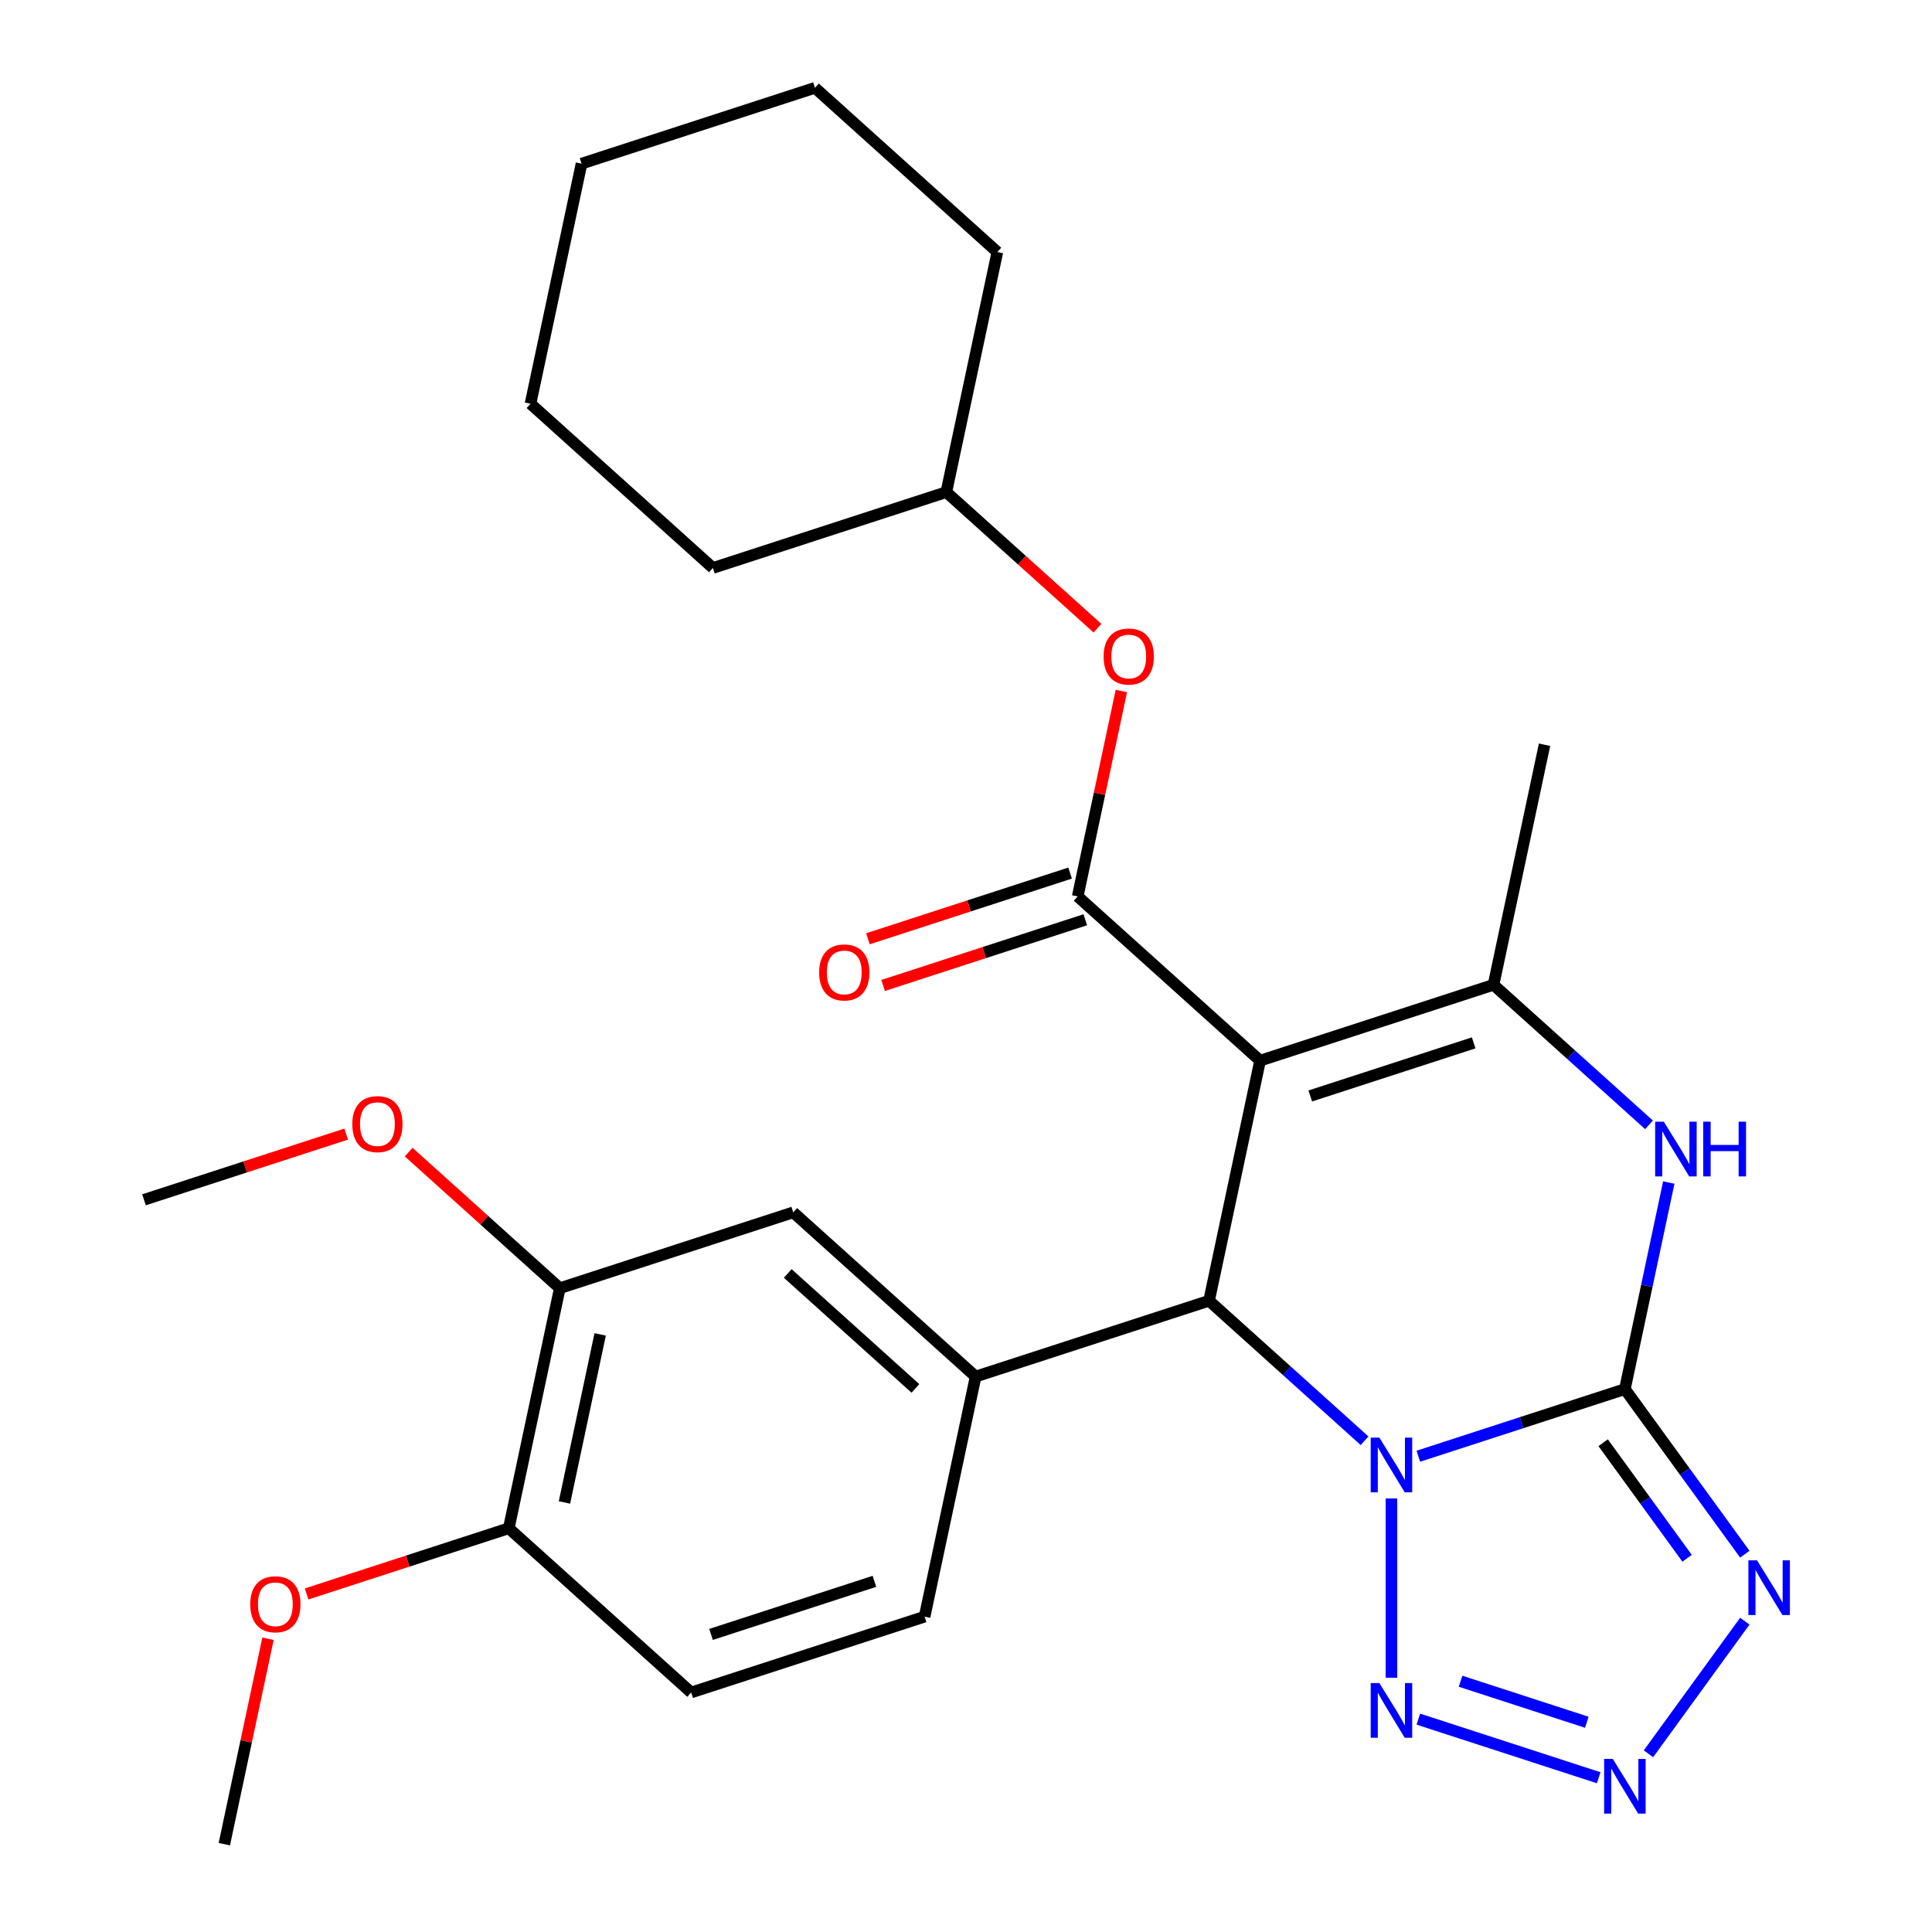 <?xml version='1.0' encoding='iso-8859-1'?>
<svg version='1.1' baseProfile='full'
              xmlns='http://www.w3.org/2000/svg'
                      xmlns:rdkit='http://www.rdkit.org/xml'
                      xmlns:xlink='http://www.w3.org/1999/xlink'
                  xml:space='preserve'
width='1000px' height='1000px' viewBox='0 0 1000 1000'>
<!-- END OF HEADER -->
<rect style='opacity:1.0;fill:#FFFFFF;stroke:none' width='1000' height='1000' x='0' y='0'> </rect>
<path class='bond-0' d='M 734.131,753.739 L 787.583,736.372' style='fill:none;fill-rule:evenodd;stroke:#0000FF;stroke-width:6px;stroke-linecap:butt;stroke-linejoin:miter;stroke-opacity:1' />
<path class='bond-0' d='M 787.583,736.372 L 841.035,719.004' style='fill:none;fill-rule:evenodd;stroke:#000000;stroke-width:6px;stroke-linecap:butt;stroke-linejoin:miter;stroke-opacity:1' />
<path class='bond-2' d='M 706.299,745.731 L 666.053,709.493' style='fill:none;fill-rule:evenodd;stroke:#0000FF;stroke-width:6px;stroke-linecap:butt;stroke-linejoin:miter;stroke-opacity:1' />
<path class='bond-2' d='M 666.053,709.493 L 625.807,673.256' style='fill:none;fill-rule:evenodd;stroke:#000000;stroke-width:6px;stroke-linecap:butt;stroke-linejoin:miter;stroke-opacity:1' />
<path class='bond-6' d='M 720.215,775.597 L 720.215,868.396' style='fill:none;fill-rule:evenodd;stroke:#0000FF;stroke-width:6px;stroke-linecap:butt;stroke-linejoin:miter;stroke-opacity:1' />
<path class='bond-3' d='M 841.035,719.004 L 872.073,761.724' style='fill:none;fill-rule:evenodd;stroke:#000000;stroke-width:6px;stroke-linecap:butt;stroke-linejoin:miter;stroke-opacity:1' />
<path class='bond-3' d='M 872.073,761.724 L 903.111,804.444' style='fill:none;fill-rule:evenodd;stroke:#0000FF;stroke-width:6px;stroke-linecap:butt;stroke-linejoin:miter;stroke-opacity:1' />
<path class='bond-3' d='M 829.791,746.754 L 851.518,776.658' style='fill:none;fill-rule:evenodd;stroke:#000000;stroke-width:6px;stroke-linecap:butt;stroke-linejoin:miter;stroke-opacity:1' />
<path class='bond-3' d='M 851.518,776.658 L 873.244,806.562' style='fill:none;fill-rule:evenodd;stroke:#0000FF;stroke-width:6px;stroke-linecap:butt;stroke-linejoin:miter;stroke-opacity:1' />
<path class='bond-5' d='M 841.035,719.004 L 852.399,665.541' style='fill:none;fill-rule:evenodd;stroke:#000000;stroke-width:6px;stroke-linecap:butt;stroke-linejoin:miter;stroke-opacity:1' />
<path class='bond-5' d='M 852.399,665.541 L 863.763,612.078' style='fill:none;fill-rule:evenodd;stroke:#0000FF;stroke-width:6px;stroke-linecap:butt;stroke-linejoin:miter;stroke-opacity:1' />
<path class='bond-1' d='M 652.22,548.994 L 625.807,673.256' style='fill:none;fill-rule:evenodd;stroke:#000000;stroke-width:6px;stroke-linecap:butt;stroke-linejoin:miter;stroke-opacity:1' />
<path class='bond-4' d='M 652.22,548.994 L 773.04,509.737' style='fill:none;fill-rule:evenodd;stroke:#000000;stroke-width:6px;stroke-linecap:butt;stroke-linejoin:miter;stroke-opacity:1' />
<path class='bond-4' d='M 678.194,567.269 L 762.768,539.789' style='fill:none;fill-rule:evenodd;stroke:#000000;stroke-width:6px;stroke-linecap:butt;stroke-linejoin:miter;stroke-opacity:1' />
<path class='bond-7' d='M 652.22,548.994 L 557.812,463.989' style='fill:none;fill-rule:evenodd;stroke:#000000;stroke-width:6px;stroke-linecap:butt;stroke-linejoin:miter;stroke-opacity:1' />
<path class='bond-9' d='M 625.807,673.256 L 504.986,712.513' style='fill:none;fill-rule:evenodd;stroke:#000000;stroke-width:6px;stroke-linecap:butt;stroke-linejoin:miter;stroke-opacity:1' />
<path class='bond-28' d='M 903.111,839.116 L 853.241,907.756' style='fill:none;fill-rule:evenodd;stroke:#0000FF;stroke-width:6px;stroke-linecap:butt;stroke-linejoin:miter;stroke-opacity:1' />
<path class='bond-17' d='M 773.04,509.737 L 799.453,385.475' style='fill:none;fill-rule:evenodd;stroke:#000000;stroke-width:6px;stroke-linecap:butt;stroke-linejoin:miter;stroke-opacity:1' />
<path class='bond-29' d='M 773.04,509.737 L 813.286,545.974' style='fill:none;fill-rule:evenodd;stroke:#000000;stroke-width:6px;stroke-linecap:butt;stroke-linejoin:miter;stroke-opacity:1' />
<path class='bond-29' d='M 813.286,545.974 L 853.532,582.212' style='fill:none;fill-rule:evenodd;stroke:#0000FF;stroke-width:6px;stroke-linecap:butt;stroke-linejoin:miter;stroke-opacity:1' />
<path class='bond-8' d='M 734.131,889.82 L 827.485,920.153' style='fill:none;fill-rule:evenodd;stroke:#0000FF;stroke-width:6px;stroke-linecap:butt;stroke-linejoin:miter;stroke-opacity:1' />
<path class='bond-8' d='M 755.985,870.206 L 821.333,891.439' style='fill:none;fill-rule:evenodd;stroke:#0000FF;stroke-width:6px;stroke-linecap:butt;stroke-linejoin:miter;stroke-opacity:1' />
<path class='bond-11' d='M 557.812,463.989 L 569.112,410.826' style='fill:none;fill-rule:evenodd;stroke:#000000;stroke-width:6px;stroke-linecap:butt;stroke-linejoin:miter;stroke-opacity:1' />
<path class='bond-11' d='M 569.112,410.826 L 580.412,357.663' style='fill:none;fill-rule:evenodd;stroke:#FF0000;stroke-width:6px;stroke-linecap:butt;stroke-linejoin:miter;stroke-opacity:1' />
<path class='bond-13' d='M 553.886,451.907 L 501.564,468.907' style='fill:none;fill-rule:evenodd;stroke:#000000;stroke-width:6px;stroke-linecap:butt;stroke-linejoin:miter;stroke-opacity:1' />
<path class='bond-13' d='M 501.564,468.907 L 449.242,485.908' style='fill:none;fill-rule:evenodd;stroke:#FF0000;stroke-width:6px;stroke-linecap:butt;stroke-linejoin:miter;stroke-opacity:1' />
<path class='bond-13' d='M 561.738,476.071 L 509.415,493.071' style='fill:none;fill-rule:evenodd;stroke:#000000;stroke-width:6px;stroke-linecap:butt;stroke-linejoin:miter;stroke-opacity:1' />
<path class='bond-13' d='M 509.415,493.071 L 457.093,510.072' style='fill:none;fill-rule:evenodd;stroke:#FF0000;stroke-width:6px;stroke-linecap:butt;stroke-linejoin:miter;stroke-opacity:1' />
<path class='bond-10' d='M 504.986,712.513 L 410.579,627.508' style='fill:none;fill-rule:evenodd;stroke:#000000;stroke-width:6px;stroke-linecap:butt;stroke-linejoin:miter;stroke-opacity:1' />
<path class='bond-10' d='M 473.824,718.643 L 407.739,659.14' style='fill:none;fill-rule:evenodd;stroke:#000000;stroke-width:6px;stroke-linecap:butt;stroke-linejoin:miter;stroke-opacity:1' />
<path class='bond-14' d='M 504.986,712.513 L 478.574,836.775' style='fill:none;fill-rule:evenodd;stroke:#000000;stroke-width:6px;stroke-linecap:butt;stroke-linejoin:miter;stroke-opacity:1' />
<path class='bond-12' d='M 410.579,627.508 L 289.758,666.765' style='fill:none;fill-rule:evenodd;stroke:#000000;stroke-width:6px;stroke-linecap:butt;stroke-linejoin:miter;stroke-opacity:1' />
<path class='bond-19' d='M 568.049,325.162 L 528.933,289.942' style='fill:none;fill-rule:evenodd;stroke:#FF0000;stroke-width:6px;stroke-linecap:butt;stroke-linejoin:miter;stroke-opacity:1' />
<path class='bond-19' d='M 528.933,289.942 L 489.817,254.722' style='fill:none;fill-rule:evenodd;stroke:#000000;stroke-width:6px;stroke-linecap:butt;stroke-linejoin:miter;stroke-opacity:1' />
<path class='bond-18' d='M 289.758,666.765 L 250.643,631.544' style='fill:none;fill-rule:evenodd;stroke:#000000;stroke-width:6px;stroke-linecap:butt;stroke-linejoin:miter;stroke-opacity:1' />
<path class='bond-18' d='M 250.643,631.544 L 211.527,596.324' style='fill:none;fill-rule:evenodd;stroke:#FF0000;stroke-width:6px;stroke-linecap:butt;stroke-linejoin:miter;stroke-opacity:1' />
<path class='bond-30' d='M 289.758,666.765 L 263.346,791.027' style='fill:none;fill-rule:evenodd;stroke:#000000;stroke-width:6px;stroke-linecap:butt;stroke-linejoin:miter;stroke-opacity:1' />
<path class='bond-30' d='M 310.649,690.686 L 292.16,777.67' style='fill:none;fill-rule:evenodd;stroke:#000000;stroke-width:6px;stroke-linecap:butt;stroke-linejoin:miter;stroke-opacity:1' />
<path class='bond-16' d='M 478.574,836.775 L 357.753,876.032' style='fill:none;fill-rule:evenodd;stroke:#000000;stroke-width:6px;stroke-linecap:butt;stroke-linejoin:miter;stroke-opacity:1' />
<path class='bond-16' d='M 452.599,818.499 L 368.025,845.979' style='fill:none;fill-rule:evenodd;stroke:#000000;stroke-width:6px;stroke-linecap:butt;stroke-linejoin:miter;stroke-opacity:1' />
<path class='bond-15' d='M 263.346,791.027 L 357.753,876.032' style='fill:none;fill-rule:evenodd;stroke:#000000;stroke-width:6px;stroke-linecap:butt;stroke-linejoin:miter;stroke-opacity:1' />
<path class='bond-20' d='M 263.346,791.027 L 211.023,808.027' style='fill:none;fill-rule:evenodd;stroke:#000000;stroke-width:6px;stroke-linecap:butt;stroke-linejoin:miter;stroke-opacity:1' />
<path class='bond-20' d='M 211.023,808.027 L 158.701,825.028' style='fill:none;fill-rule:evenodd;stroke:#FF0000;stroke-width:6px;stroke-linecap:butt;stroke-linejoin:miter;stroke-opacity:1' />
<path class='bond-21' d='M 179.175,587.015 L 126.853,604.016' style='fill:none;fill-rule:evenodd;stroke:#FF0000;stroke-width:6px;stroke-linecap:butt;stroke-linejoin:miter;stroke-opacity:1' />
<path class='bond-21' d='M 126.853,604.016 L 74.53,621.016' style='fill:none;fill-rule:evenodd;stroke:#000000;stroke-width:6px;stroke-linecap:butt;stroke-linejoin:miter;stroke-opacity:1' />
<path class='bond-23' d='M 489.817,254.722 L 516.23,130.46' style='fill:none;fill-rule:evenodd;stroke:#000000;stroke-width:6px;stroke-linecap:butt;stroke-linejoin:miter;stroke-opacity:1' />
<path class='bond-24' d='M 489.817,254.722 L 368.996,293.979' style='fill:none;fill-rule:evenodd;stroke:#000000;stroke-width:6px;stroke-linecap:butt;stroke-linejoin:miter;stroke-opacity:1' />
<path class='bond-22' d='M 138.713,848.219 L 127.413,901.382' style='fill:none;fill-rule:evenodd;stroke:#FF0000;stroke-width:6px;stroke-linecap:butt;stroke-linejoin:miter;stroke-opacity:1' />
<path class='bond-22' d='M 127.413,901.382 L 116.113,954.545' style='fill:none;fill-rule:evenodd;stroke:#000000;stroke-width:6px;stroke-linecap:butt;stroke-linejoin:miter;stroke-opacity:1' />
<path class='bond-26' d='M 516.23,130.46 L 421.822,45.455' style='fill:none;fill-rule:evenodd;stroke:#000000;stroke-width:6px;stroke-linecap:butt;stroke-linejoin:miter;stroke-opacity:1' />
<path class='bond-25' d='M 368.996,293.979 L 274.589,208.973' style='fill:none;fill-rule:evenodd;stroke:#000000;stroke-width:6px;stroke-linecap:butt;stroke-linejoin:miter;stroke-opacity:1' />
<path class='bond-27' d='M 274.589,208.973 L 301.001,84.712' style='fill:none;fill-rule:evenodd;stroke:#000000;stroke-width:6px;stroke-linecap:butt;stroke-linejoin:miter;stroke-opacity:1' />
<path class='bond-31' d='M 421.822,45.455 L 301.001,84.712' style='fill:none;fill-rule:evenodd;stroke:#000000;stroke-width:6px;stroke-linecap:butt;stroke-linejoin:miter;stroke-opacity:1' />
<path  class='atom-0' d='M 713.955 744.101
L 723.235 759.101
Q 724.155 760.581, 725.635 763.261
Q 727.115 765.941, 727.195 766.101
L 727.195 744.101
L 730.955 744.101
L 730.955 772.421
L 727.075 772.421
L 717.115 756.021
Q 715.955 754.101, 714.715 751.901
Q 713.515 749.701, 713.155 749.021
L 713.155 772.421
L 709.475 772.421
L 709.475 744.101
L 713.955 744.101
' fill='#0000FF'/>
<path  class='atom-4' d='M 909.446 807.62
L 918.726 822.62
Q 919.646 824.1, 921.126 826.78
Q 922.606 829.46, 922.686 829.62
L 922.686 807.62
L 926.446 807.62
L 926.446 835.94
L 922.566 835.94
L 912.606 819.54
Q 911.446 817.62, 910.206 815.42
Q 909.006 813.22, 908.646 812.54
L 908.646 835.94
L 904.966 835.94
L 904.966 807.62
L 909.446 807.62
' fill='#0000FF'/>
<path  class='atom-6' d='M 861.188 580.582
L 870.468 595.582
Q 871.388 597.062, 872.868 599.742
Q 874.348 602.422, 874.428 602.582
L 874.428 580.582
L 878.188 580.582
L 878.188 608.902
L 874.308 608.902
L 864.348 592.502
Q 863.188 590.582, 861.948 588.382
Q 860.748 586.182, 860.388 585.502
L 860.388 608.902
L 856.708 608.902
L 856.708 580.582
L 861.188 580.582
' fill='#0000FF'/>
<path  class='atom-6' d='M 881.588 580.582
L 885.428 580.582
L 885.428 592.622
L 899.908 592.622
L 899.908 580.582
L 903.748 580.582
L 903.748 608.902
L 899.908 608.902
L 899.908 595.822
L 885.428 595.822
L 885.428 608.902
L 881.588 608.902
L 881.588 580.582
' fill='#0000FF'/>
<path  class='atom-7' d='M 713.955 871.139
L 723.235 886.139
Q 724.155 887.619, 725.635 890.299
Q 727.115 892.979, 727.195 893.139
L 727.195 871.139
L 730.955 871.139
L 730.955 899.459
L 727.075 899.459
L 717.115 883.059
Q 715.955 881.139, 714.715 878.939
Q 713.515 876.739, 713.155 876.059
L 713.155 899.459
L 709.475 899.459
L 709.475 871.139
L 713.955 871.139
' fill='#0000FF'/>
<path  class='atom-9' d='M 834.775 910.396
L 844.055 925.396
Q 844.975 926.876, 846.455 929.556
Q 847.935 932.236, 848.015 932.396
L 848.015 910.396
L 851.775 910.396
L 851.775 938.716
L 847.895 938.716
L 837.935 922.316
Q 836.775 920.396, 835.535 918.196
Q 834.335 915.996, 833.975 915.316
L 833.975 938.716
L 830.295 938.716
L 830.295 910.396
L 834.775 910.396
' fill='#0000FF'/>
<path  class='atom-12' d='M 571.225 339.807
Q 571.225 333.007, 574.585 329.207
Q 577.945 325.407, 584.225 325.407
Q 590.505 325.407, 593.865 329.207
Q 597.225 333.007, 597.225 339.807
Q 597.225 346.687, 593.825 350.607
Q 590.425 354.487, 584.225 354.487
Q 577.985 354.487, 574.585 350.607
Q 571.225 346.727, 571.225 339.807
M 584.225 351.287
Q 588.545 351.287, 590.865 348.407
Q 593.225 345.487, 593.225 339.807
Q 593.225 334.247, 590.865 331.447
Q 588.545 328.607, 584.225 328.607
Q 579.905 328.607, 577.545 331.407
Q 575.225 334.207, 575.225 339.807
Q 575.225 345.527, 577.545 348.407
Q 579.905 351.287, 584.225 351.287
' fill='#FF0000'/>
<path  class='atom-14' d='M 423.991 503.326
Q 423.991 496.526, 427.351 492.726
Q 430.711 488.926, 436.991 488.926
Q 443.271 488.926, 446.631 492.726
Q 449.991 496.526, 449.991 503.326
Q 449.991 510.206, 446.591 514.126
Q 443.191 518.006, 436.991 518.006
Q 430.751 518.006, 427.351 514.126
Q 423.991 510.246, 423.991 503.326
M 436.991 514.806
Q 441.311 514.806, 443.631 511.926
Q 445.991 509.006, 445.991 503.326
Q 445.991 497.766, 443.631 494.966
Q 441.311 492.126, 436.991 492.126
Q 432.671 492.126, 430.311 494.926
Q 427.991 497.726, 427.991 503.326
Q 427.991 509.046, 430.311 511.926
Q 432.671 514.806, 436.991 514.806
' fill='#FF0000'/>
<path  class='atom-19' d='M 182.351 581.839
Q 182.351 575.039, 185.711 571.239
Q 189.071 567.439, 195.351 567.439
Q 201.631 567.439, 204.991 571.239
Q 208.351 575.039, 208.351 581.839
Q 208.351 588.719, 204.951 592.639
Q 201.551 596.519, 195.351 596.519
Q 189.111 596.519, 185.711 592.639
Q 182.351 588.759, 182.351 581.839
M 195.351 593.319
Q 199.671 593.319, 201.991 590.439
Q 204.351 587.519, 204.351 581.839
Q 204.351 576.279, 201.991 573.479
Q 199.671 570.639, 195.351 570.639
Q 191.031 570.639, 188.671 573.439
Q 186.351 576.239, 186.351 581.839
Q 186.351 587.559, 188.671 590.439
Q 191.031 593.319, 195.351 593.319
' fill='#FF0000'/>
<path  class='atom-21' d='M 129.525 830.363
Q 129.525 823.563, 132.885 819.763
Q 136.245 815.963, 142.525 815.963
Q 148.805 815.963, 152.165 819.763
Q 155.525 823.563, 155.525 830.363
Q 155.525 837.243, 152.125 841.163
Q 148.725 845.043, 142.525 845.043
Q 136.285 845.043, 132.885 841.163
Q 129.525 837.283, 129.525 830.363
M 142.525 841.843
Q 146.845 841.843, 149.165 838.963
Q 151.525 836.043, 151.525 830.363
Q 151.525 824.803, 149.165 822.003
Q 146.845 819.163, 142.525 819.163
Q 138.205 819.163, 135.845 821.963
Q 133.525 824.763, 133.525 830.363
Q 133.525 836.083, 135.845 838.963
Q 138.205 841.843, 142.525 841.843
' fill='#FF0000'/>
</svg>
